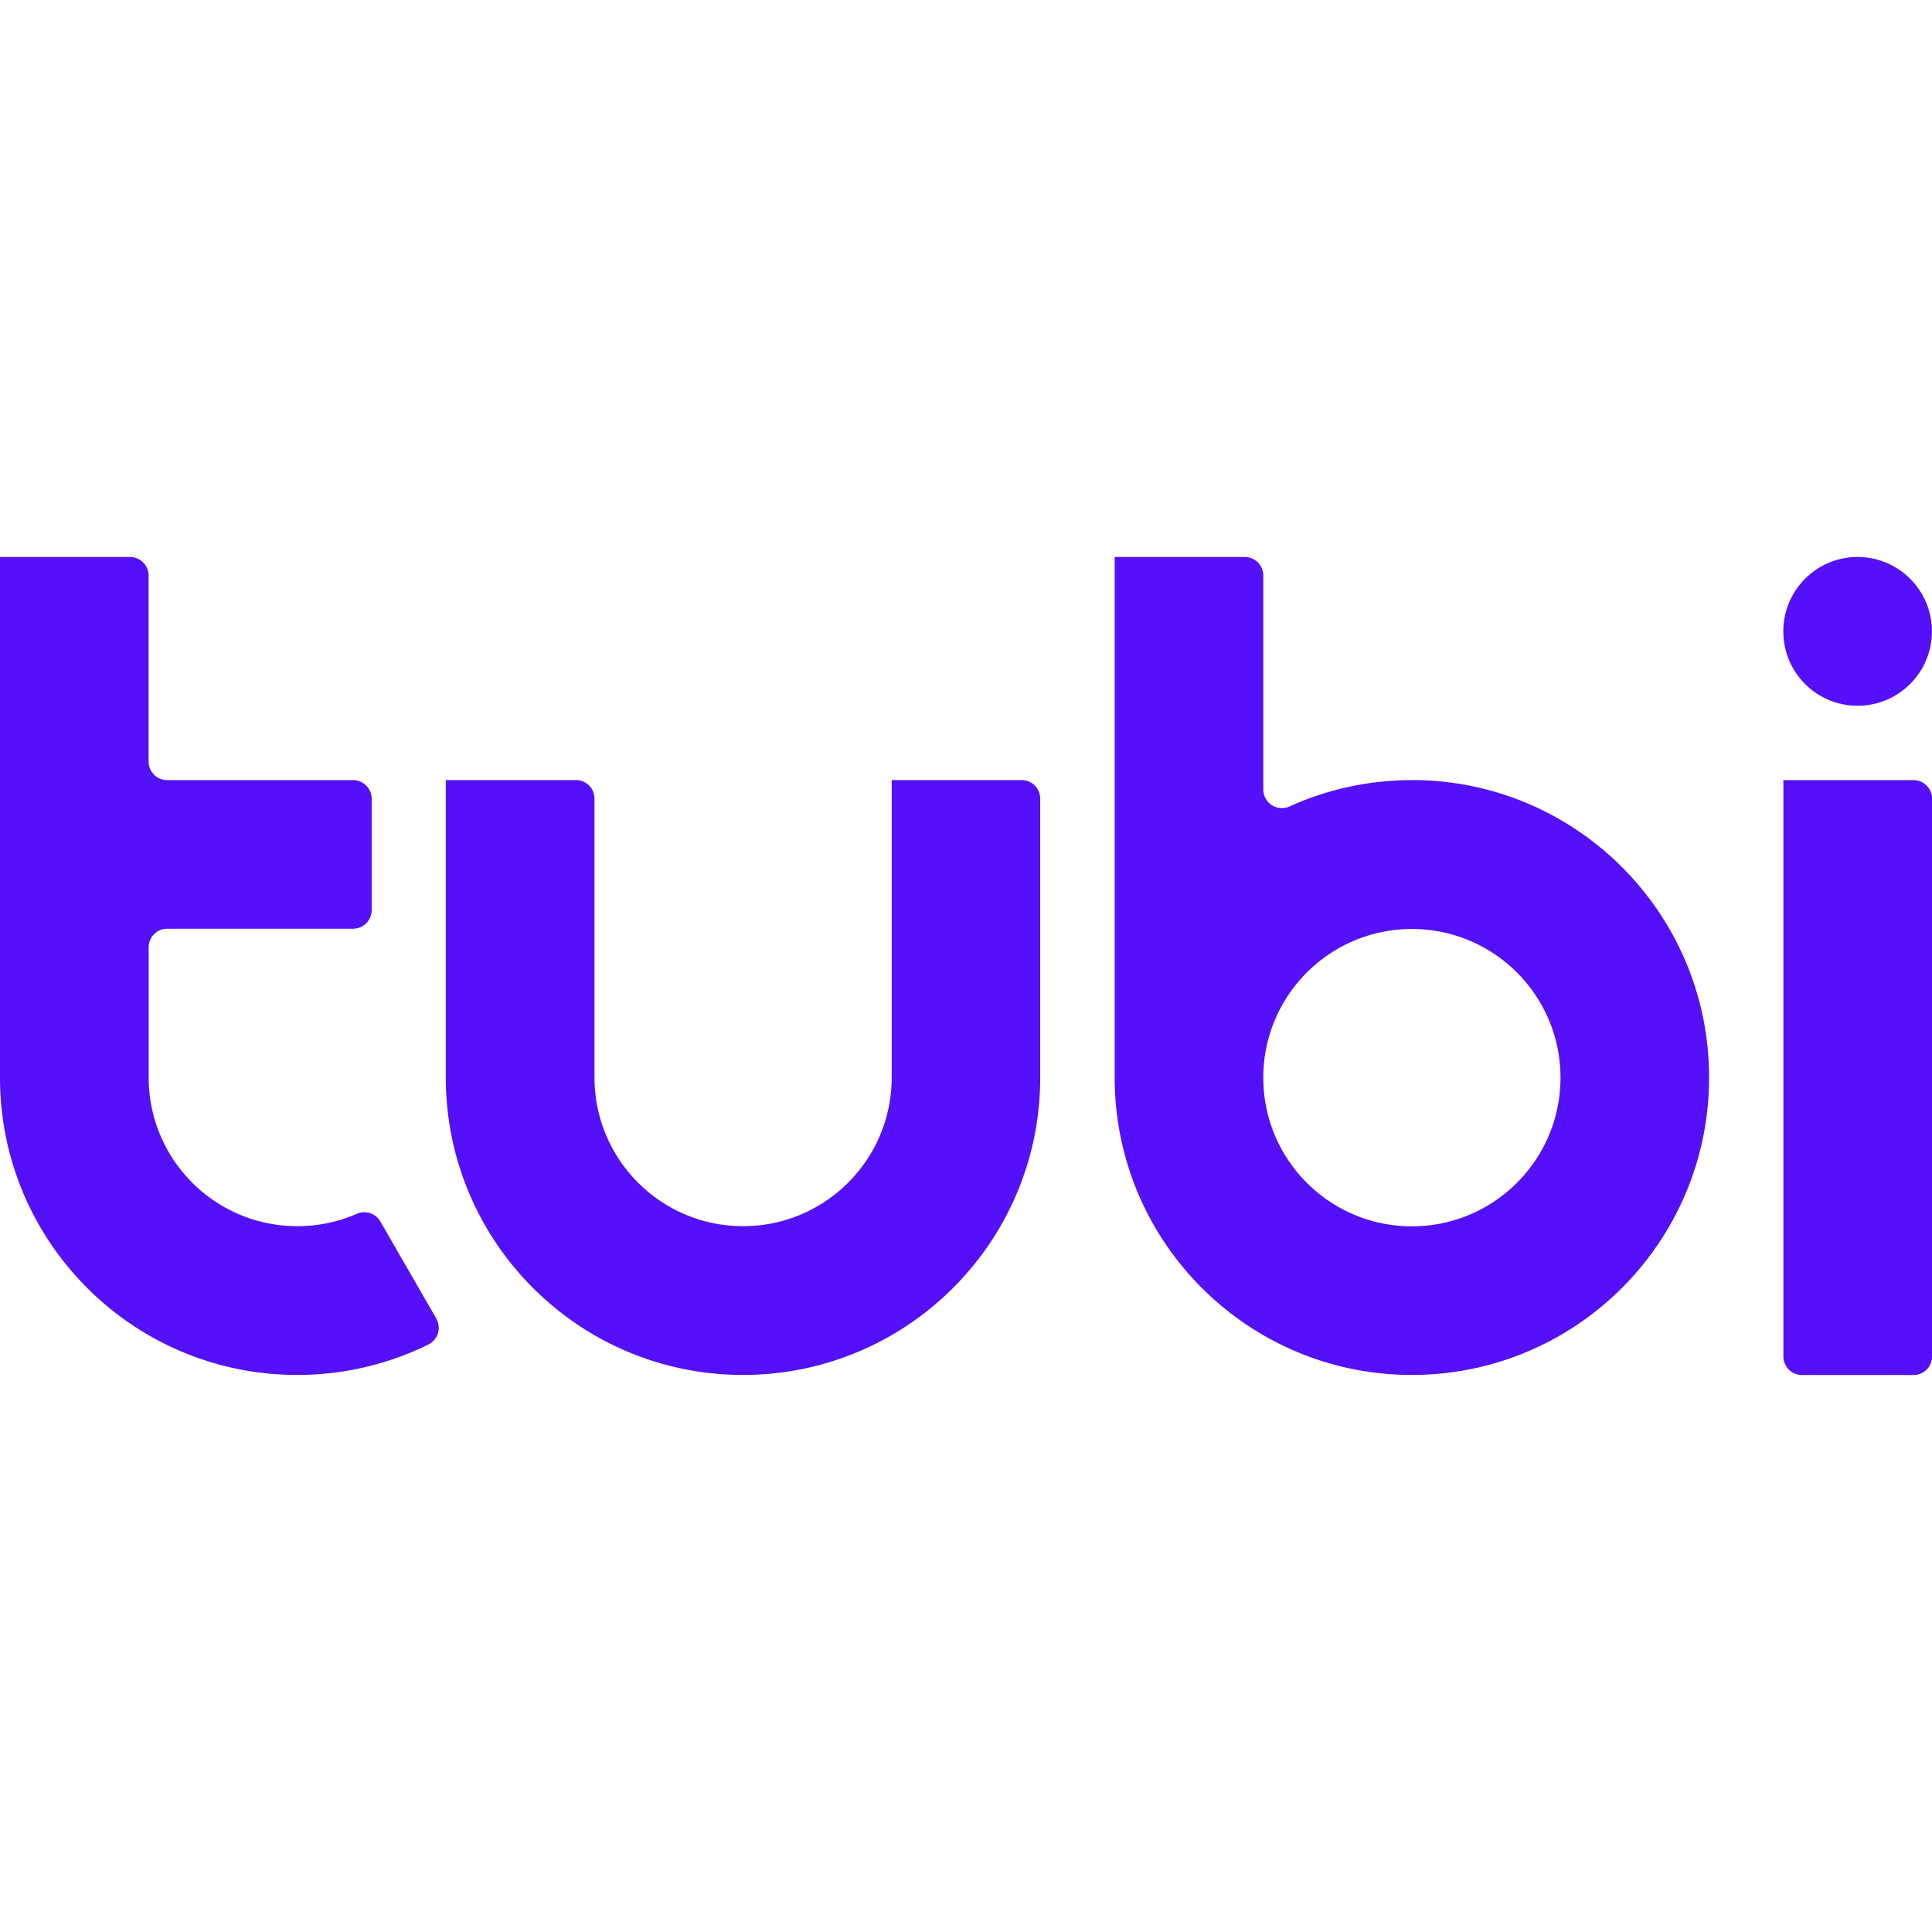 <svg role="img" width="32px" height="32px" viewBox="0 0 24 24" xmlns="http://www.w3.org/2000/svg"><title>Tubi</title><path fill="#5310f9" d="M23.769 9.691h-1.615v7.159c0 .128.103.231.231.231h1.385a.231.231 0 0 0 .231-.231v-6.928a.231.231 0 0 0-.231-.231m-6.231 5.543c-1.02 0-1.846-.827-1.846-1.847 0-1.02.827-1.847 1.846-1.847s1.846.827 1.846 1.847c0 1.02-.827 1.847-1.846 1.847m0-5.543c-.542 0-1.057.117-1.52.327v-0a.231.231 0 0 1-.326-.21V7.15a.231.231 0 0 0-.231-.231h-1.615v6.466c0 2.041 1.653 3.695 3.692 3.695 2.039 0 3.692-1.654 3.692-3.695 0-2.041-1.653-3.695-3.692-3.695m-12.119 6.689 0.0 0-.695-1.205-0.0 0a.231.231 0 0 0-.292-.096 1.839 1.839 0 0 1-.74.154c-1.02 0-1.846-.827-1.846-1.847v-1.617c0-.128.103-.231.231-.231h2.308a.231.231 0 0 0 .231-.231V9.922a.231.231 0 0 0-.231-.231H2.077a.231.231 0 0 1-.231-.231V7.15a.231.231 0 0 0-.231-.231H0v6.466c0 2.041 1.653 3.695 3.692 3.695.585 0 1.138-.136 1.629-.378a.231.231 0 0 0 .098-.323m7.273-6.689h-1.615v3.695c0 1.02-.827 1.847-1.846 1.847s-1.846-.827-1.846-1.847v-3.464a.231.231 0 0 0-.231-.231H5.538v3.695c0 2.041 1.653 3.695 3.692 3.695s3.692-1.654 3.692-3.695v-3.464a.231.231 0 0 0-.231-.231m10.385-2.771c-.51 0-.923.413-.923.924s.413.924.923.924c.51 0 .923-.414.923-.924s-.413-.924-.923-.924"/></svg>